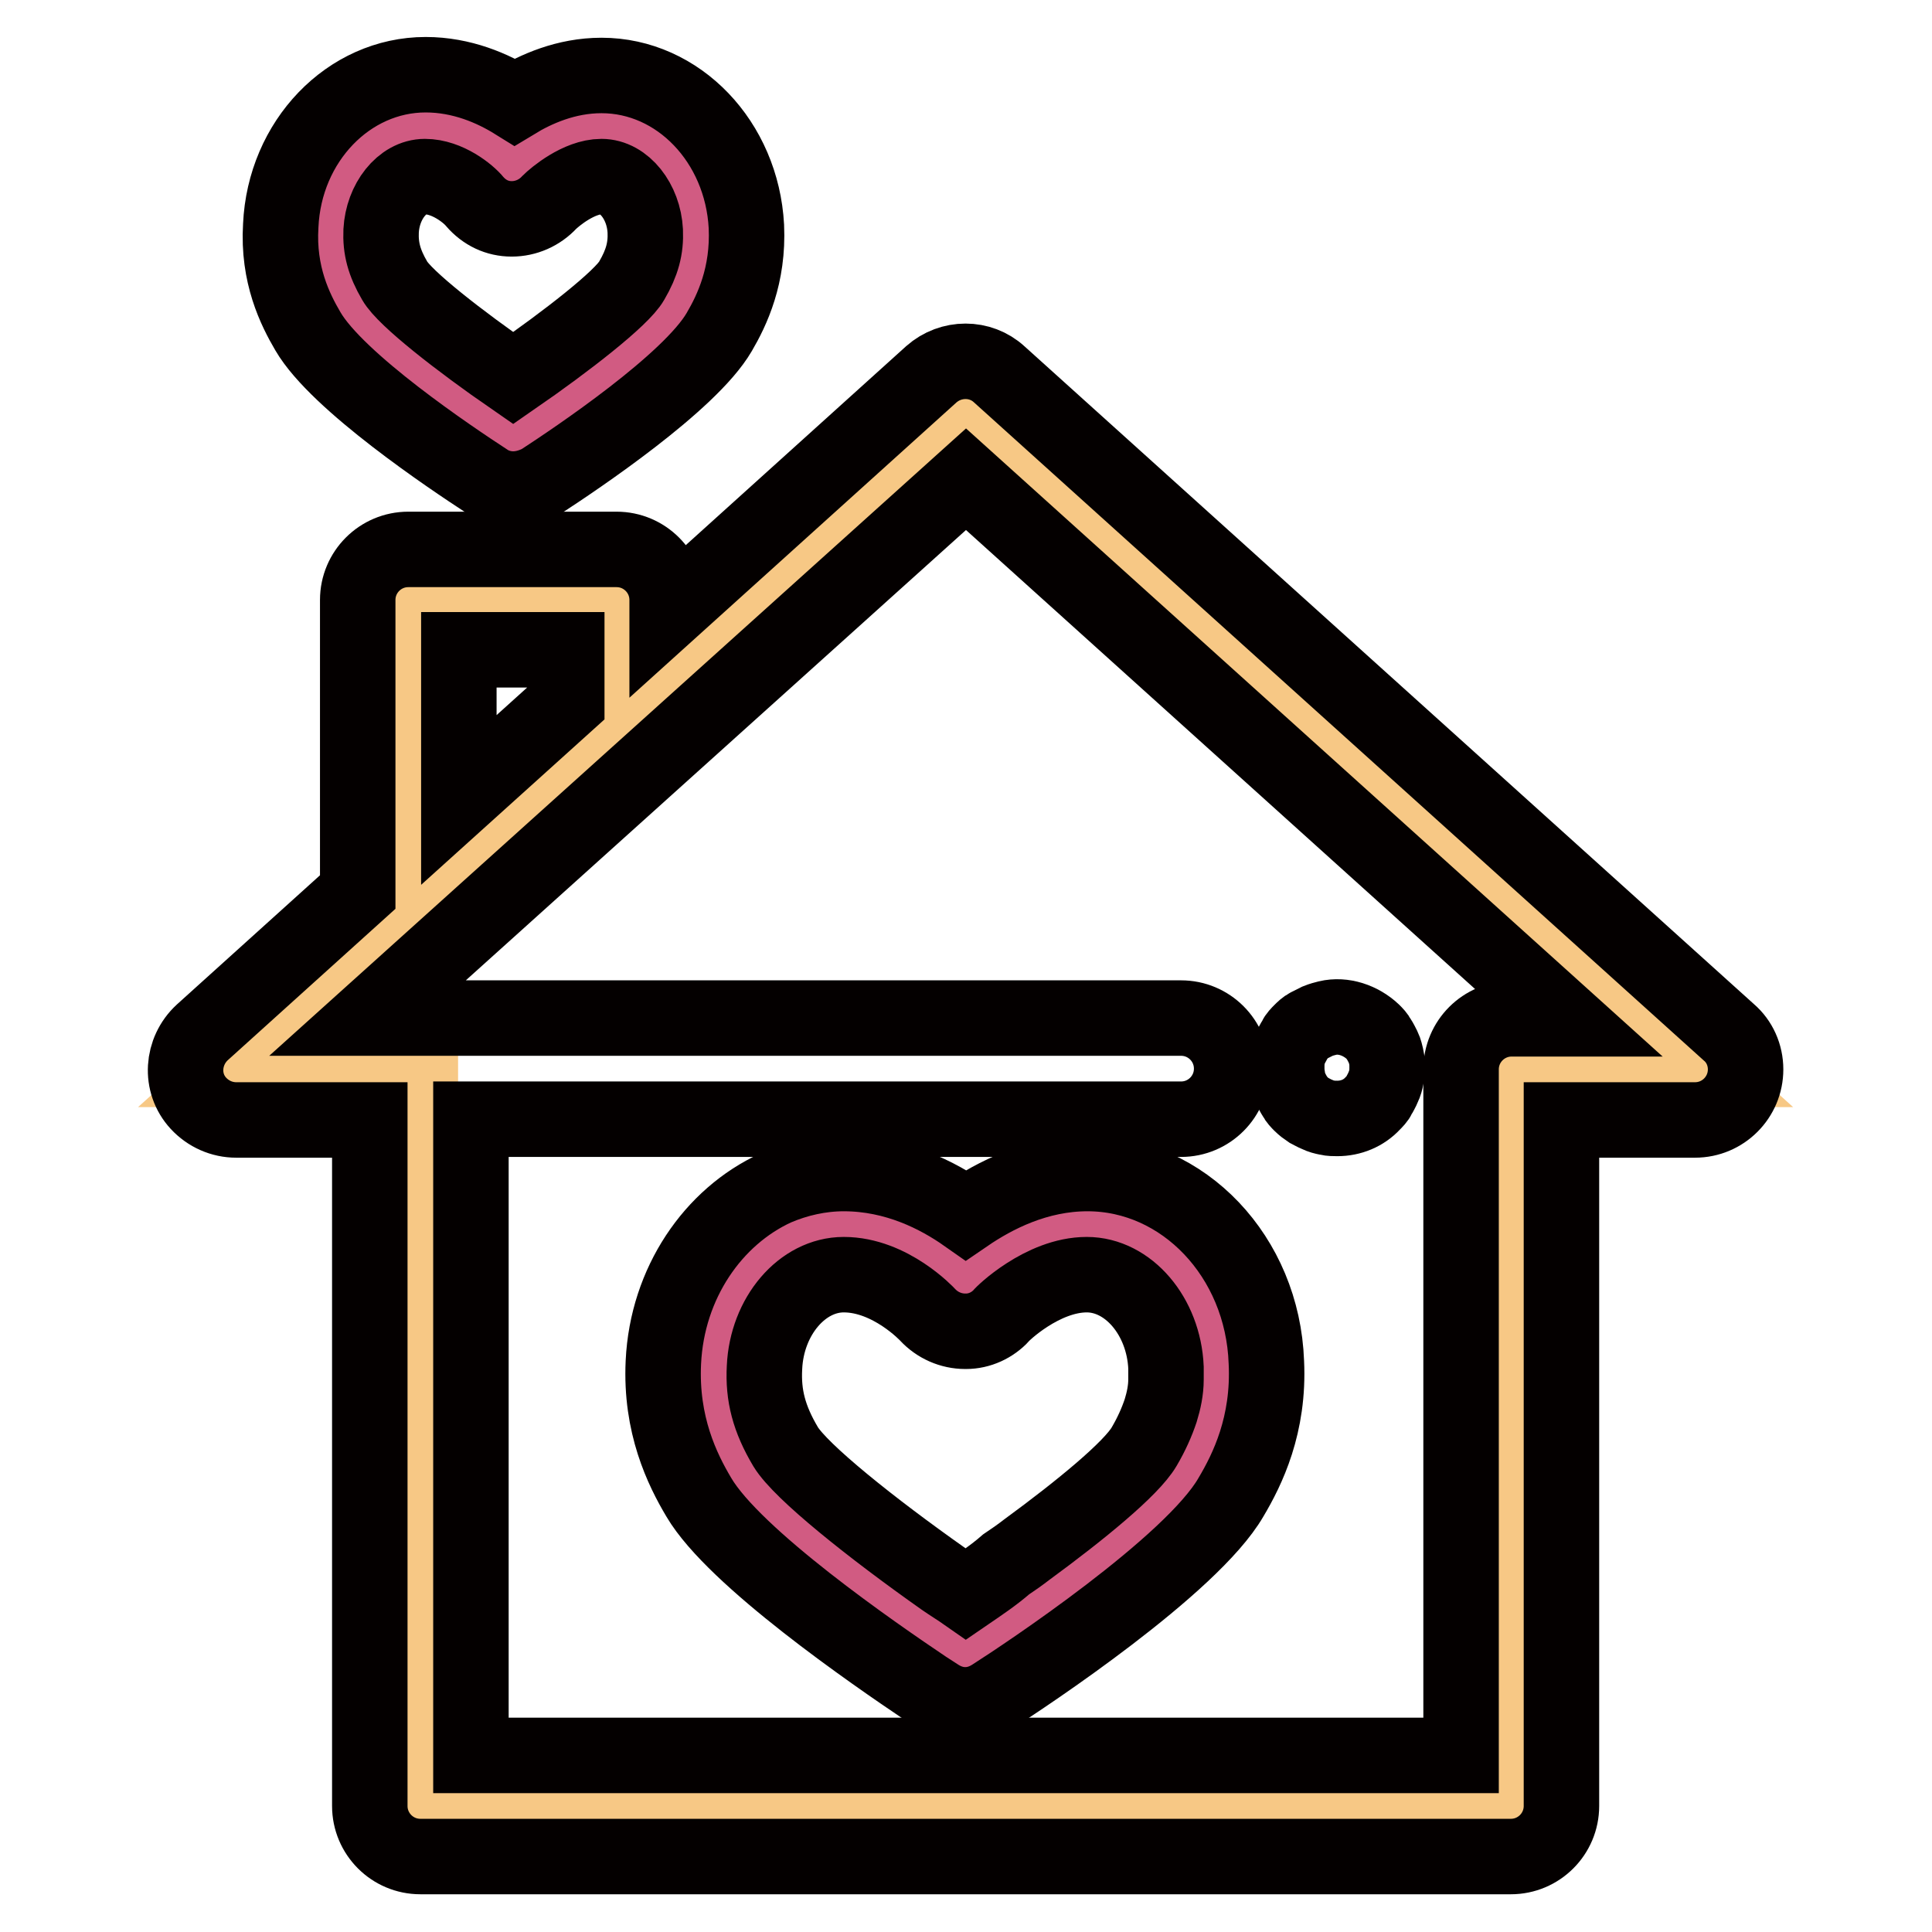 <?xml version="1.0" encoding="utf-8"?>
<!-- Svg Vector Icons : http://www.onlinewebfonts.com/icon -->
<!DOCTYPE svg PUBLIC "-//W3C//DTD SVG 1.1//EN" "http://www.w3.org/Graphics/SVG/1.1/DTD/svg11.dtd">
<svg version="1.1" xmlns="http://www.w3.org/2000/svg" xmlns:xlink="http://www.w3.org/1999/xlink" x="0px" y="0px" viewBox="0 0 256 256" enable-background="new 0 0 256 256" xml:space="preserve">
<g> <path stroke-width="10" fill-opacity="0" stroke="#f7c885"  d="M128,54.5l-96.7,87.2h24.4v97.6h144.5v-97.6h24.4L128,54.5z M157.6,195.1c-4.7,8-29.5,24.1-29.5,24.1 s-24.9-16.2-29.6-24.1c-2.4-4-4-8.4-3.7-14.2c0.5-10.2,8-18.7,17.2-18.7c9.4,0,16.1,7.5,16.1,7.5s7.1-7.5,16.1-7.5 c9.2,0,16.7,8.5,17.2,18.7C161.6,186.7,159.9,191.1,157.6,195.1z"/> <path stroke-width="10" fill-opacity="0" stroke="#f7c885"  d="M81.8,96.1V79.5H54.1v41.7L81.8,96.1z"/> <path stroke-width="10" fill-opacity="0" stroke="#d15b82"  d="M144.1,162.2c-9,0-16.1,7.5-16.1,7.5s-6.7-7.5-16.1-7.5c-9.2,0-16.7,8.5-17.2,18.7 c-0.3,5.8,1.4,10.2,3.7,14.2c4.7,8,29.6,24.1,29.6,24.1s24.8-16.1,29.5-24.1c2.4-4,4-8.4,3.7-14.2 C160.8,170.6,153.3,162.2,144.1,162.2"/> <path stroke-width="10" fill-opacity="0" stroke="#040000"  d="M229.1,136.8l-96.7-87.2c-2.5-2.3-6.4-2.3-9,0l-35,31.6v-1.7c0-3.7-3-6.7-6.7-6.7H54.1 c-3.7,0-6.7,3-6.7,6.7v38.7l-20.6,18.6c-2.7,2.5-3,6.7-0.5,9.4c1.3,1.4,3.1,2.2,5,2.2h17.7v90.9c0,3.7,3,6.7,6.7,6.7h144.5 c3.7,0,6.7-3,6.7-6.7v-90.9h17.7c3.7,0,6.7-3,6.7-6.7C231.3,139.8,230.5,138,229.1,136.8z M60.8,86.1h14.3v7l-14.3,12.9V86.1z  M200.3,135c-3.7,0-6.7,3-6.7,6.7v90.9H62.4v-84.3h94.1c3.7,0,6.7-3,6.7-6.7s-3-6.7-6.7-6.7H55.4c-0.2,0-0.3,0-0.5,0h-6.2L128,63.5 l79.3,71.5H200.3L200.3,135z"/> <path stroke-width="10" fill-opacity="0" stroke="#040000"  d="M171,144.2c0.2,0.4,0.4,0.8,0.6,1.1c0.2,0.4,0.5,0.7,0.8,1s0.7,0.6,1,0.8c0.4,0.2,0.7,0.4,1.2,0.6 c0.4,0.2,0.8,0.3,1.3,0.4c0.4,0.1,0.9,0.1,1.3,0.1c1.8,0,3.5-0.7,4.7-2c0.3-0.3,0.6-0.6,0.8-1c0.2-0.4,0.4-0.7,0.6-1.2 c0.2-0.4,0.3-0.8,0.4-1.3s0.1-0.9,0.1-1.3c0-0.4,0-0.9-0.1-1.3c-0.1-0.4-0.2-0.9-0.4-1.3c-0.2-0.4-0.4-0.8-0.6-1.1 c-0.2-0.4-0.5-0.7-0.8-1c-1.6-1.5-3.9-2.3-6-1.8c-0.4,0.1-0.8,0.2-1.3,0.4c-0.4,0.2-0.8,0.4-1.2,0.6c-0.4,0.2-0.7,0.5-1,0.8 s-0.6,0.6-0.8,1c-0.2,0.4-0.4,0.7-0.6,1.1c-0.2,0.4-0.3,0.8-0.4,1.3c-0.1,0.4-0.1,0.9-0.1,1.3c0,0.4,0,0.9,0.1,1.3 C170.7,143.4,170.8,143.8,171,144.2L171,144.2z M144.1,155.5c-6.7,0-12.3,2.9-16.1,5.5c-3.7-2.6-9.3-5.5-16.2-5.5 c-3.1,0-6.2,0.7-9,1.9c-8.3,3.8-14.4,12.6-14.9,23.1c-0.4,8.3,2.5,14.2,4.7,17.9c4.7,8,23.3,20.8,30,25.3c0.6,0.4,1.1,0.7,1.7,1.1 c1.1,0.7,2.3,1.1,3.6,1.1c1.3,0,2.5-0.4,3.6-1.1c4.4-2.8,26.4-17.4,31.6-26.4c2.2-3.7,5.1-9.6,4.7-17.9 C167.3,166.5,156.8,155.5,144.1,155.5z M128,211.2c-1-0.7-2-1.3-3-2c-9.5-6.7-18.9-14.2-20.9-17.5c-2.2-3.7-3-6.8-2.8-10.5 c0.3-6.8,5-12.3,10.5-12.3c6.2,0,11.1,5.3,11.1,5.3c1.3,1.4,3.1,2.2,5,2.2c0,0,0.1,0,0.1,0c1.8,0,3.5-0.8,4.7-2.1 c0-0.1,5.4-5.4,11.3-5.4c5.5,0,10.2,5.5,10.5,12.3c0,0.5,0,0.9,0,1.4c0,0.1,0,0.1,0,0.2c0,1.4-0.3,2.8-0.7,4.1 c-0.5,1.5-1.2,3.1-2.2,4.8c-1.7,2.9-8.4,8.4-15.5,13.6c-0.9,0.7-1.9,1.4-2.8,2C131.7,208.7,129.9,209.9,128,211.2L128,211.2z"/> <path stroke-width="10" fill-opacity="0" stroke="#d15b82"  d="M79.7,16.7c-6.6,0-11.7,5.5-11.7,5.5s-4.9-5.5-11.7-5.5c-6.7,0-12.1,6.1-12.5,13.6c-0.2,4.2,1,7.4,2.7,10.3 C49.9,46.4,68,58.1,68,58.1s18-11.7,21.5-17.5c1.7-2.9,2.9-6.1,2.7-10.3C91.8,22.8,86.4,16.7,79.7,16.7"/> <path stroke-width="10" fill-opacity="0" stroke="#040000"  d="M68,64.8c-1.3,0-2.6-0.4-3.6-1.1c-4.6-3-19.7-13.1-23.6-19.8c-1.7-2.9-4-7.5-3.6-14c0.5-11.2,9-20,19.2-20 c4.8,0,8.9,1.8,11.8,3.6C71,11.8,75,10,79.7,10c10.2,0,18.6,8.8,19.2,20c0.3,6.5-1.9,11.1-3.6,14c-3.9,6.7-19,16.8-23.6,19.8 C70.6,64.4,69.3,64.8,68,64.8z M56.3,23.4c-3,0-5.6,3.3-5.8,7.2c-0.1,2.3,0.4,4.2,1.8,6.6c1.3,2.3,8.6,8,15.7,12.9 c7.1-4.9,14.4-10.6,15.7-12.9c1.4-2.4,1.9-4.3,1.8-6.6c-0.2-3.9-2.8-7.2-5.8-7.2c-3,0-6.2,2.7-6.9,3.4c-1.3,1.4-3.1,2.2-5,2.2 c-1.9,0-3.6-0.8-4.9-2.3C62.1,25.7,59.3,23.4,56.3,23.4z"/></g>
</svg>